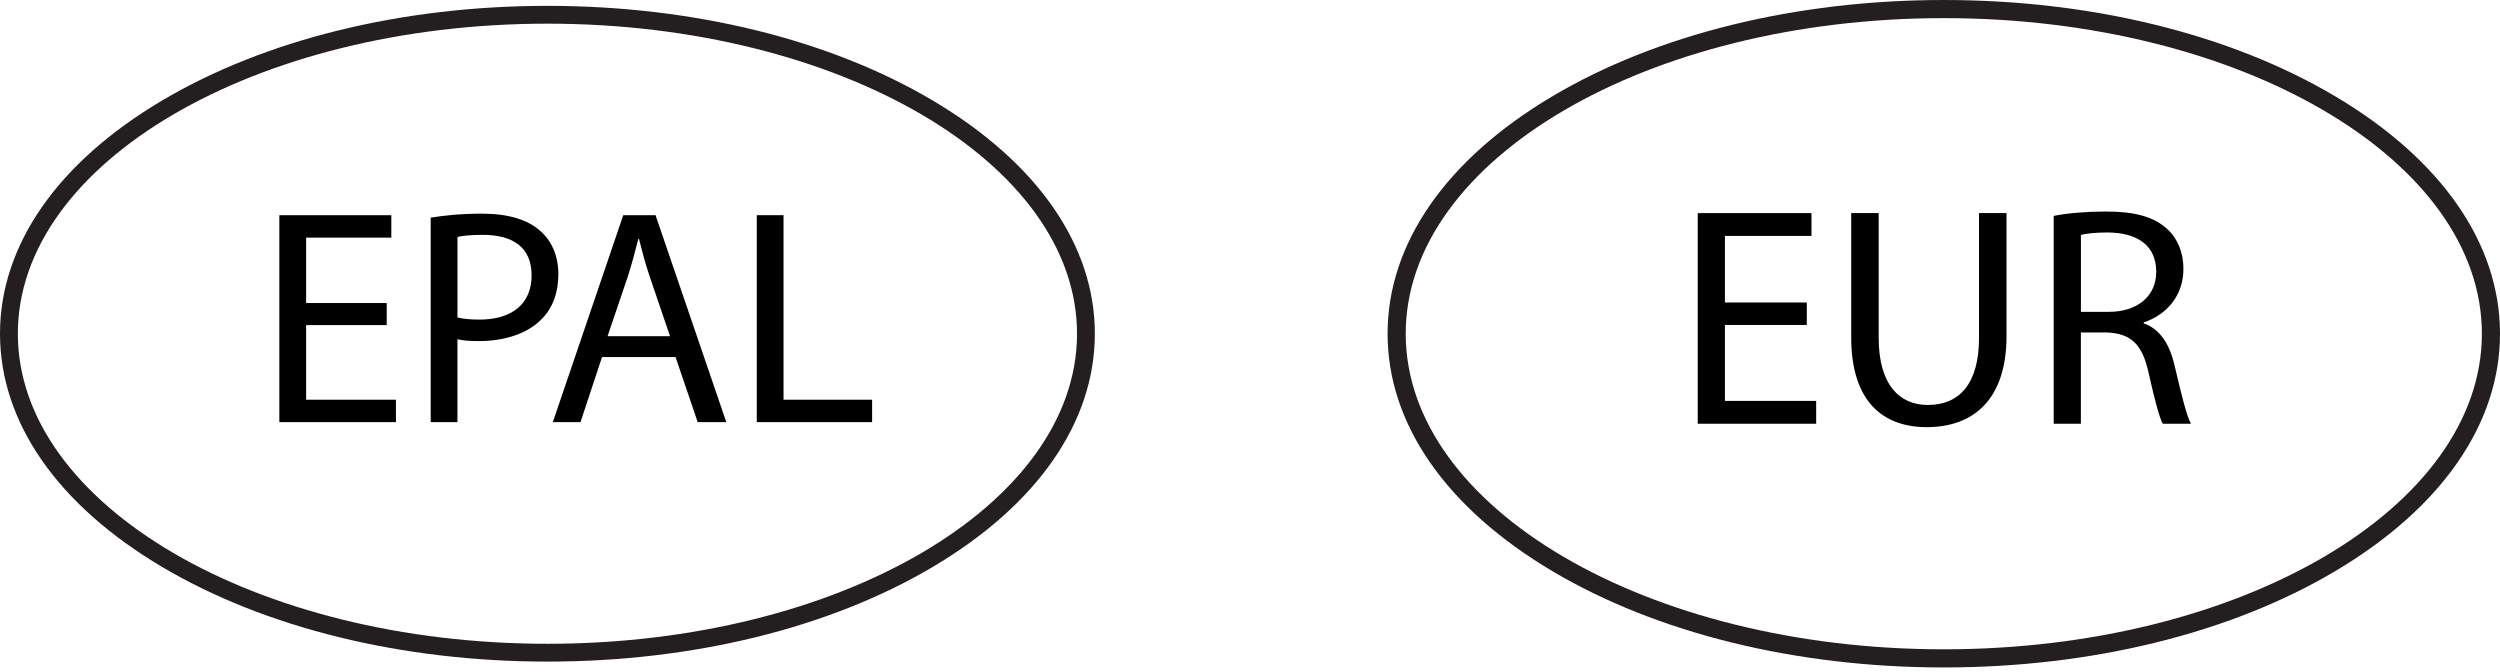 <svg xmlns="http://www.w3.org/2000/svg" width="424" height="114" viewBox="0 0 424 114" fill="none"><g clip-path="url(#clip0_700_1980)"><path d="M92.844 112.206C68.183 112.206 44.971 106.505 27.492 96.151C9.764 85.651 0 71.605 0 56.6C0 41.594 9.764 27.549 27.49 17.048C44.971 6.694 68.18 0.993 92.844 0.993C117.509 0.993 140.717 6.694 158.196 17.048C175.925 27.549 185.686 41.594 185.686 56.6C185.686 71.605 175.922 85.651 158.196 96.151C140.717 106.505 117.506 112.206 92.844 112.206ZM92.844 4.015C43.319 4.015 3.028 27.604 3.028 56.6C3.028 85.595 43.319 109.185 92.844 109.185C142.37 109.185 182.661 85.595 182.661 56.6C182.661 27.604 142.367 4.015 92.844 4.015Z" fill="#231F20"></path><path d="M65.587 55.138H51.918V67.791H67.151V71.593H47.379V36.499H66.369V40.301H51.918V51.393H65.587V55.143V55.138Z" fill="black"></path><path d="M73.047 36.915C75.24 36.55 78.109 36.237 81.759 36.237C86.245 36.237 89.532 37.28 91.619 39.153C93.549 40.82 94.697 43.371 94.697 46.496C94.697 49.621 93.758 52.172 91.985 53.995C89.585 56.545 85.672 57.847 81.237 57.847C79.88 57.847 78.628 57.794 77.584 57.535V71.594H73.045V36.915H73.047ZM77.586 53.836C78.578 54.096 79.829 54.201 81.343 54.201C86.82 54.201 90.161 51.545 90.161 46.702C90.161 41.86 86.873 39.828 81.865 39.828C79.882 39.828 78.371 39.984 77.586 40.193V53.836Z" fill="black"></path><path d="M102.106 60.554L98.453 71.593H93.758L105.704 36.499H111.181L123.18 71.593H118.329L114.572 60.554H102.104H102.106ZM113.636 57.014L110.192 46.911C109.41 44.62 108.888 42.537 108.366 40.508H108.262C107.74 42.59 107.167 44.726 106.489 46.861L103.045 57.014H113.636Z" fill="black"></path><path d="M128.348 36.495H132.886V67.79H147.911V71.592H128.348V36.498V36.495Z" fill="black"></path></g><g clip-path="url(#clip1_700_1980)"><path d="M329.668 113.199C304.61 113.199 281.027 107.396 263.268 96.857C245.254 86.169 235.334 71.873 235.334 56.599C235.334 41.326 245.254 27.03 263.265 16.342C281.027 5.803 304.608 0 329.668 0C354.728 0 378.309 5.803 396.068 16.342C414.081 27.03 423.999 41.326 423.999 56.599C423.999 71.873 414.079 86.169 396.068 96.857C378.309 107.396 354.725 113.199 329.668 113.199ZM329.668 3.076C279.348 3.076 238.41 27.086 238.41 56.599C238.41 86.113 279.348 110.123 329.668 110.123C379.988 110.123 420.926 86.113 420.926 56.599C420.926 27.086 379.985 3.076 329.668 3.076Z" fill="#231F20"></path><path d="M306.434 55.114H292.545V67.993H308.023V71.864H287.934V36.143H307.228V40.013H292.545V51.303H306.434V55.119V55.114Z" fill="black"></path><path d="M318.626 36.139V57.286C318.626 65.291 322.176 68.681 326.949 68.681C332.25 68.681 335.642 65.183 335.642 57.286V36.139H340.307V56.968C340.307 67.938 334.529 72.444 326.79 72.444C319.474 72.444 313.963 68.256 313.963 57.181V36.141H318.628L318.626 36.139Z" fill="black"></path><path d="M348.312 36.616C350.644 36.14 353.985 35.873 357.163 35.873C362.093 35.873 365.274 36.775 367.499 38.787C369.301 40.376 370.308 42.816 370.308 45.572C370.308 50.288 367.34 53.414 363.577 54.688V54.847C366.333 55.801 367.976 58.346 368.824 62.054C369.991 67.037 370.839 70.482 371.58 71.861H366.809C366.228 70.853 365.43 67.78 364.423 63.328C363.362 58.4 361.454 56.544 357.266 56.385H352.918V71.861H348.307V36.616H348.312ZM352.923 52.889H357.64C362.57 52.889 365.697 50.185 365.697 46.105C365.697 41.494 362.357 39.479 357.481 39.425C355.256 39.425 353.664 39.638 352.923 39.848V52.886V52.889Z" fill="black"></path></g><defs><clipPath id="clip0_700_1980"><rect width="185.686" height="111.213" fill="white" transform="translate(0 0.993)"></rect></clipPath><clipPath id="clip1_700_1980"><rect width="188.665" height="113.199" fill="white" transform="translate(235.334)"></rect></clipPath></defs></svg>